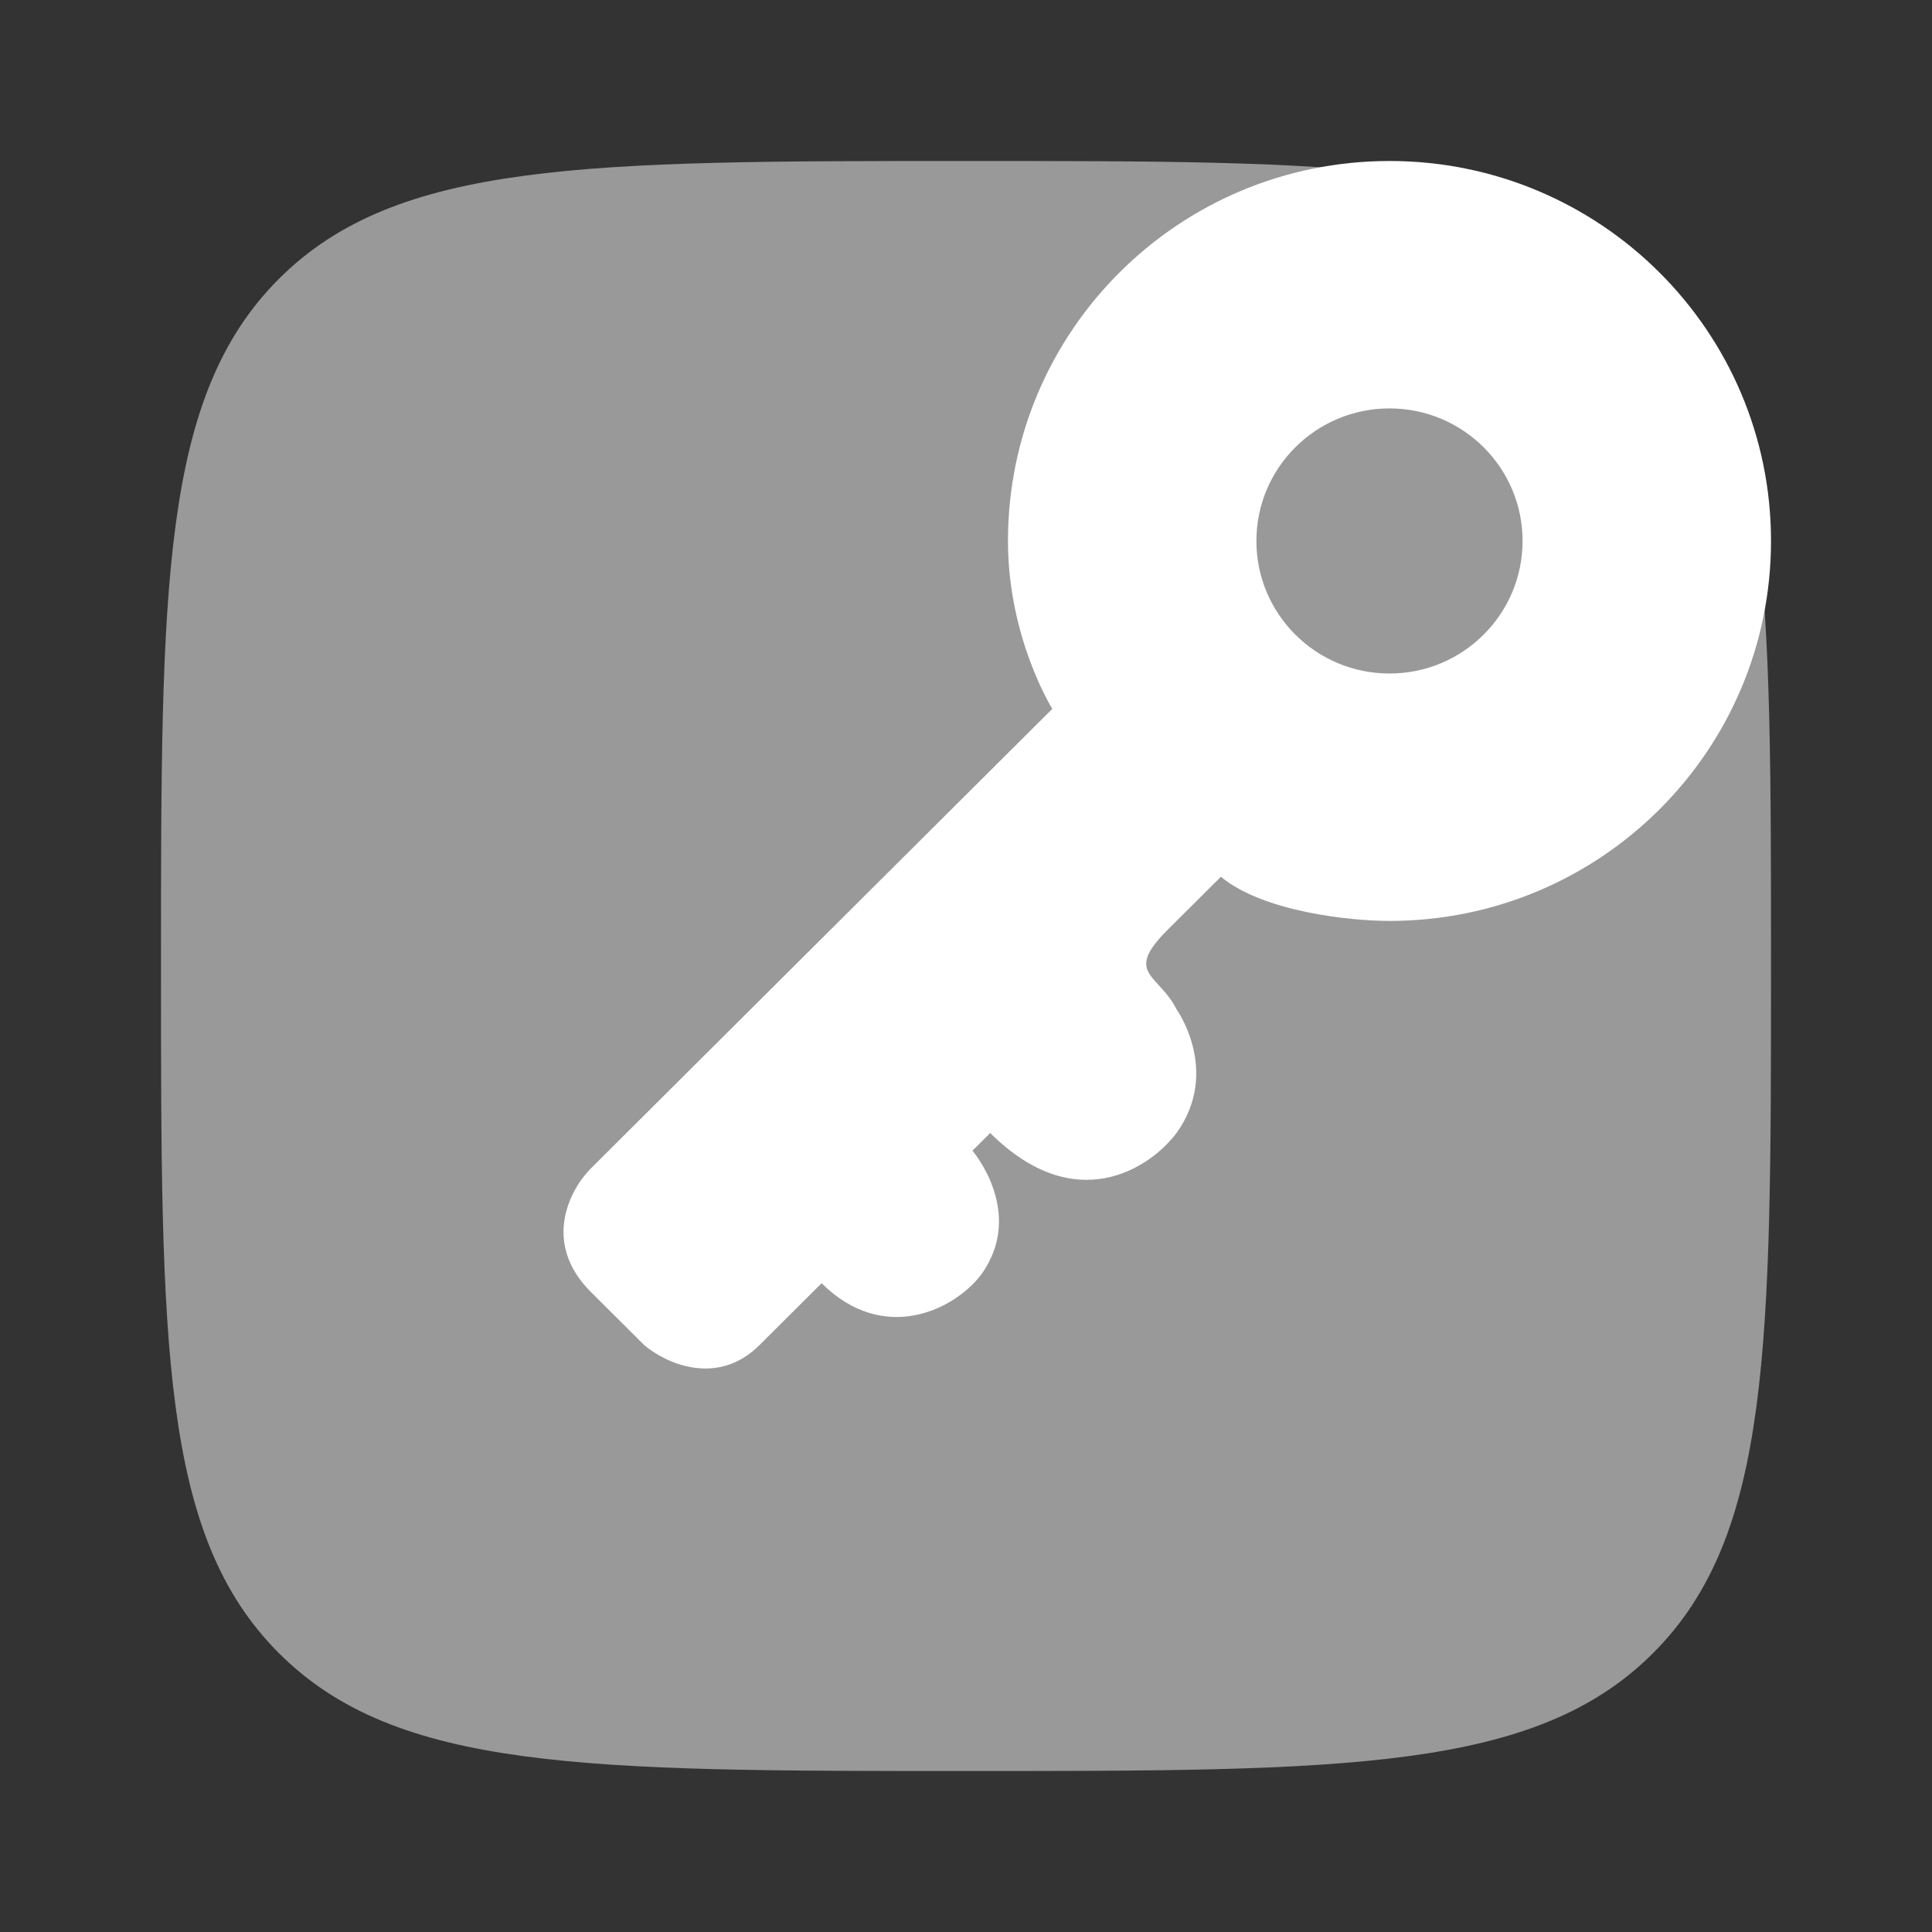 <svg width="64" height="64" viewBox="0 0 64 64" fill="none" xmlns="http://www.w3.org/2000/svg">
<rect x="0" y="0" width="64" height="64" fill="#333333" stroke="none"/>
<path opacity="0.5" d="M5.333 32C5.333 19.429 5.333 13.144 9.238 9.239C13.144 5.333 19.429 5.333 32 5.333C44.571 5.333 50.856 5.333 54.761 9.239C58.667 13.144 58.667 19.429 58.667 32C58.667 44.571 58.667 50.856 54.761 54.761C50.856 58.667 44.571 58.667 32 58.667C19.429 58.667 13.144 58.667 9.238 54.761C5.333 50.856 5.333 44.571 5.333 32Z" fill="white"/>
<path fill-rule="evenodd" clip-rule="evenodd" d="M58.667 17.92C58.667 24.872 53.008 30.507 46.028 30.507C44.755 30.507 41.855 30.214 40.444 29.044L38.68 30.8C37.643 31.832 37.923 32.136 38.385 32.637C38.577 32.846 38.801 33.09 38.974 33.434C38.974 33.434 40.444 35.483 38.974 37.532C38.092 38.703 35.623 40.342 32.802 37.532L32.214 38.118C32.214 38.118 33.977 40.167 32.508 42.216C31.626 43.387 29.275 44.557 27.217 42.508L25.16 44.557C23.749 45.963 22.025 45.143 21.339 44.557L19.576 42.801C17.93 41.162 18.89 39.386 19.576 38.703L34.859 23.482C34.859 23.482 33.39 21.14 33.39 17.92C33.39 10.969 39.048 5.333 46.028 5.333C53.008 5.333 58.667 10.969 58.667 17.92ZM50.437 17.92C50.437 20.345 48.464 22.311 46.029 22.311C43.594 22.311 41.62 20.345 41.62 17.92C41.62 15.495 43.594 13.529 46.029 13.529C48.464 13.529 50.437 15.495 50.437 17.92Z" fill="white"/>
</svg>
